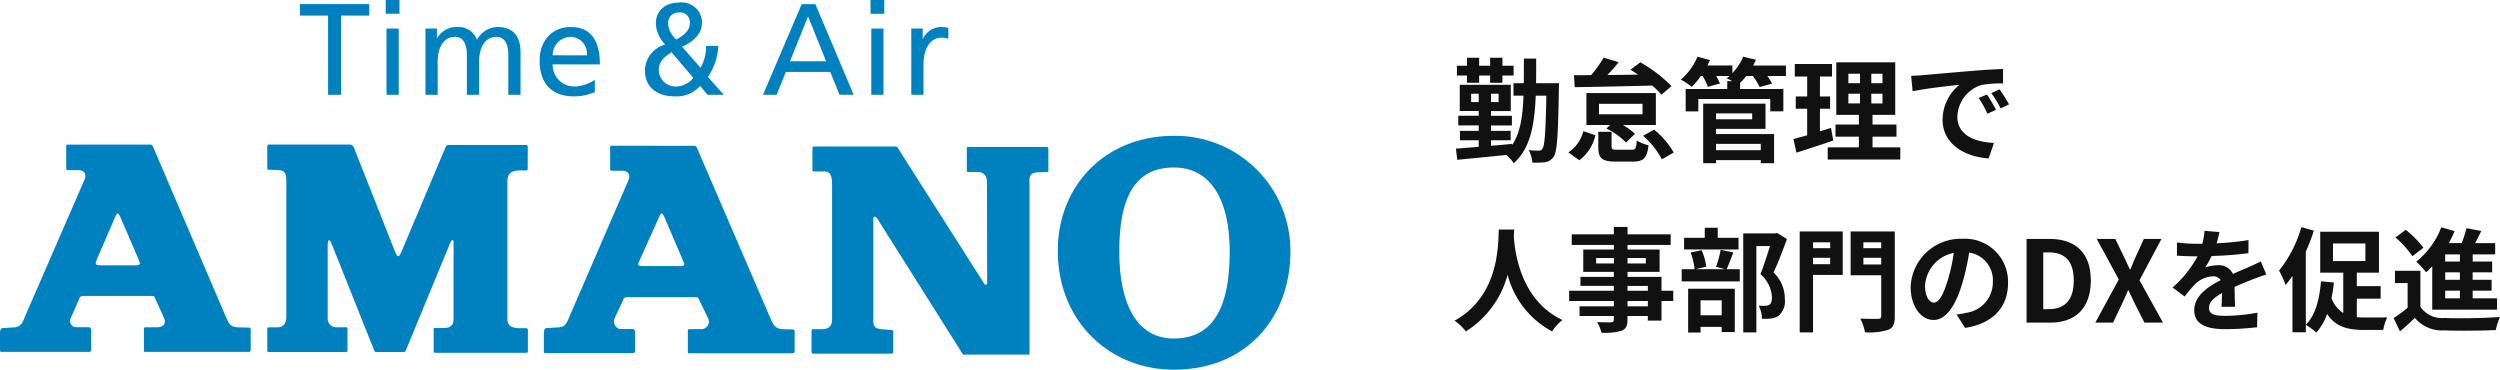 <svg xmlns="http://www.w3.org/2000/svg" width="309.976" height="45.836"><defs><clipPath id="a"><path data-name="長方形 16575" fill="#0081bf" d="M0 0h160v45.836H0z"/></clipPath></defs><g data-name="グループ 27745"><path data-name="パス 40981" d="M181.89 10.263h1.51v-.9h1.36v.9h1.526v-.9h1.386V8.149h-1.386v-.994h-1.526v.994h-1.36v-.994h-1.51v.994h-1.246v1.218h1.246zm.518 2.394v-1.036h.938v1.036zm3.4 0h-.936v-1.036h.938zm4.65-2.338c.014-.966.014-1.974.014-3.052h-1.526c0 1.092 0 2.1-.014 3.052h-1.274v1.54h1.242c-.094 2.59-.4 4.62-1.41 6.118v-.14c-.868.084-1.75.168-2.618.238v-.686h2.436v-1.162h-2.436v-.672h2.59v-1.2h-2.59v-.588h2.45v-3.252h-6.328v3.248h2.352v.588h-2.534v1.2h2.534v.672h-2.324v1.166h2.324v.81c-1.064.1-2.046.17-2.828.226l.168 1.386c1.624-.154 3.878-.364 6.09-.602a4.74 4.74 0 01.91 1.036c2.03-1.82 2.576-4.62 2.73-8.386h1.316c-.084 4.536-.21 6.2-.476 6.566a.474.474 0 01-.462.252 9.422 9.422 0 01-1.246-.07 4.018 4.018 0 01.452 1.554 9.519 9.519 0 001.624-.056 1.517 1.517 0 001.018-.672c.434-.616.546-2.66.644-8.4 0-.182.014-.714.014-.714zm4.8.49c2.436-.028 6.118-.112 9.6-.2a9.812 9.812 0 011.148 1.134l1.246-1.064a17.791 17.791 0 00-3.864-2.954l-1.232.924c.308.182.63.392.952.6-1.3.028-2.59.042-3.808.042.49-.49.966-1.05 1.4-1.582l-1.862-.56a15.293 15.293 0 01-1.548 2.162c-.784.014-1.512.014-2.142.014zm8.4 3.36h-5.4v-1.3h5.4zm1.652-2.632h-8.61v3.962h2.94l-.462.434a9.147 9.147 0 012.438 1.736l1.106-1.078a8.148 8.148 0 00-1.5-1.092h4.088zm-9.49 8.33a5.284 5.284 0 001.988-3.094l-1.484-.518a4.467 4.467 0 01-1.862 2.644zm4.7-1.3c-.6 0-.7-.056-.7-.434v-1.794h-1.648v1.834c0 1.414.406 1.862 2.156 1.862h2.128c1.288 0 1.764-.392 1.946-2.03a4.358 4.358 0 01-1.456-.588c-.07 1.008-.154 1.148-.644 1.148zm3.21-1.724a9.918 9.918 0 012.324 2.912l1.47-.84a10.008 10.008 0 00-2.436-2.842zm14.588.994v.784h-5.544v-.784zm-1.064-3.78v.728h-4.48v-.728zm-4.48 1.918h6.132v-3.122h-7.728v7.378h1.6v-.378h5.544v.378h1.648v-3.612h-7.2zm8.666-7.854h-4.06q.189-.357.336-.714l-1.582-.378a6.455 6.455 0 01-1.334 2.03v-.938h-3.1c.112-.224.224-.448.322-.672l-1.554-.42a7.516 7.516 0 01-2.058 2.842 8.759 8.759 0 011.358.9 10.341 10.341 0 001.12-1.344h.224a7.145 7.145 0 01.644 1.344l1.5-.42a7.059 7.059 0 00-.462-.924h1.638c-.112.1-.238.2-.35.28.182.084.448.21.7.35h-.622v.98h-5.152v2.772h1.568v-1.53h8.918v1.526h1.624v-2.772h-5.362v-.756a9.4 9.4 0 00.77-.854h.812a8.253 8.253 0 01.84 1.372l1.54-.434a7.043 7.043 0 00-.588-.938h2.31zm5.586 7.728c-.448.154-.91.294-1.372.434v-2.8h1.26v-1.526h-1.26V9.493h1.5V7.939h-4.62v1.554h1.54v2.464h-1.416v1.526h1.414v3.29c-.644.182-1.218.336-1.708.462l.378 1.694c1.344-.434 3.024-.966 4.564-1.512zm2.156-4.228h1.442v1.2h-1.442zm0-2.478h1.442v1.176h-1.442zm4.228 1.176h-1.386V9.143h1.386zm0 2.506h-1.386v-1.2h1.386zm-1.232 5.446v-1.33h2.968v-1.5h-2.968v-1.2h2.814v-6.51h-7.308v6.51h2.8v1.2h-2.9v1.5h2.9v1.33h-3.864v1.512h9v-1.512zm4.788-8.872l.182 1.918c1.624-.35 4.48-.658 5.8-.8a5.6 5.6 0 00-2.086 4.326c0 3.038 2.772 4.606 5.712 4.8l.658-1.918c-2.38-.126-4.536-.952-4.536-3.262a4.254 4.254 0 012.968-3.92 14.544 14.544 0 012.7-.2l-.014-1.792a94.16 94.16 0 00-3.962.252c-2.562.21-4.872.42-6.048.518-.268.032-.814.06-1.374.078zm9.394 2.32l-1.036.434a10.8 10.8 0 011.092 1.946l1.064-.476a17.377 17.377 0 00-1.12-1.904zm1.568-.644l-1.022.476a12.316 12.316 0 011.148 1.89l1.05-.5a20.943 20.943 0 00-1.176-1.866zm-62.09 17.388c-.1 1.848.1 8.2-5.488 11.3a5.834 5.834 0 011.4 1.33 11.955 11.955 0 005.18-7.028 11.1 11.1 0 005.516 7.028 5.472 5.472 0 011.288-1.414c-5.222-2.452-5.922-8.486-6.034-10.418.014-.294.028-.574.042-.8zm18.48 9.52H201.8v-.658h2.52zm-2.518-2.534h2.52v.6h-2.52zm-3.892-2.786v-.672h2.2v.672zm6.16-.672v.672H201.8v-.672zm3.4 4.06h-1.456v-1.722H201.8v-.616h3.976v-2.772H201.8v-.574h5.348v-1.316H201.8v-.91h-1.7v.91h-5.218v1.316h5.218v.574h-3.79v2.772h3.79v.616h-4.14v1.12h4.14v.6h-5.54v1.274h5.54v.658h-4.252v1.2h4.252v.434c0 .252-.084.336-.35.35-.224 0-1.05 0-1.722-.028a5.132 5.132 0 01.546 1.316 7.373 7.373 0 002.478-.238c.546-.238.742-.574.742-1.4v-.434h2.52v.574h1.694v-2.43h1.456zm8.092-6.566h-2.576v-1.246h-1.61v1.246h-2.562v1.442h6.748zm-2.086 7.756v1.848h-2.618v-1.848zm-4.158 3.99h1.54v-.7h2.618v.644h1.626v-5.376h-5.784zm4.032-10.262a14.66 14.66 0 01-.574 2.114l1.134.294h-3.668l1.316-.308a7.049 7.049 0 00-.574-2.044l-1.358.28a8.831 8.831 0 01.49 2.072h-1.6v1.512h7.2v-1.512h-1.624c.238-.546.532-1.3.826-2.072zm7-2.086l-.248.056h-3.952v12.278h1.624v-10.71h1.694c-.336 1.064-.784 2.492-1.19 3.486a4.021 4.021 0 011.424 2.856c0 .476-.084.8-.336.952a1.178 1.178 0 01-.518.112 7.745 7.745 0 01-.784-.014 3.711 3.711 0 01.406 1.624 7.243 7.243 0 001.12-.028 2.355 2.355 0 00.952-.35 2.374 2.374 0 00.76-2.086 4.469 4.469 0 00-1.4-3.276c.56-1.19 1.176-2.8 1.666-4.144zm6.58 1.162v.728H224.8v-.728zm-2.128 2.716v-.8h2.128v.8zm3.682-4.062h-5.334v12.518h1.652v-7.126h3.682zm2.562 4.088v-.826h2.212v.826zm2.212-2.744v.728h-2.212v-.728zm1.68-1.344h-5.474v5.432h3.794v5.04c0 .266-.1.364-.392.364s-1.33.014-2.212-.042a6.036 6.036 0 01.588 1.706 7.617 7.617 0 002.884-.308c.616-.252.812-.742.812-1.694zm14.042 6.37a5.331 5.331 0 00-5.656-5.46 6.22 6.22 0 00-6.422 5.99c0 2.366 1.288 4.074 2.842 4.074 1.526 0 2.73-1.736 3.57-4.564a28.313 28.313 0 00.84-3.794 3.461 3.461 0 012.94 3.7 3.8 3.8 0 01-3.192 3.752 10.768 10.768 0 01-1.3.224l1.05 1.666c3.522-.546 5.328-2.632 5.328-5.586zm-10.29.35a4.407 4.407 0 013.556-4.06 21.014 21.014 0 01-.744 3.39c-.574 1.89-1.12 2.772-1.708 2.772-.544 0-1.104-.686-1.104-2.1zm12.586 4.58h2.954c3.052 0 5.012-1.736 5.012-5.222s-1.96-5.152-5.124-5.152h-2.842zm2.072-1.666v-7.042h.644c1.932 0 3.136.952 3.136 3.486s-1.2 3.556-3.136 3.556zm6.454 1.666h2.2l1.1-2.3c.252-.532.5-1.078.756-1.708h.056c.308.63.546 1.176.812 1.708l1.166 2.3h2.3l-2.912-5.25L268 29.625h-2.18l-.98 2.142c-.224.49-.434.994-.686 1.638h-.07c-.308-.644-.518-1.148-.77-1.638l-1.036-2.142h-2.3l2.73 5.026zm15.386-11.228l-1.848-.154a7.783 7.783 0 01-.28 1.61h-.672a18.216 18.216 0 01-2.464-.168v1.64c.77.056 1.792.084 2.366.084h.182a13.739 13.739 0 01-3.094 3.864l1.5 1.12a16.12 16.12 0 011.3-1.54 3.41 3.41 0 012.184-.966 1.077 1.077 0 01.98.476c-1.6.826-3.276 1.946-3.276 3.738s1.624 2.338 3.822 2.338a35.021 35.021 0 003.962-.238l.056-1.806a22.9 22.9 0 01-3.976.392c-1.372 0-2.03-.21-2.03-.98 0-.7.56-1.246 1.61-1.848-.014.616-.028 1.288-.07 1.708h1.68c-.014-.644-.042-1.68-.056-2.464.854-.392 1.652-.7 2.282-.952.476-.182 1.218-.462 1.666-.588l-.7-1.624a26.37 26.37 0 01-1.554.728c-.574.252-1.162.49-1.89.826a1.9 1.9 0 00-1.866-1.08 4.744 4.744 0 00-1.582.28 9.775 9.775 0 00.8-1.428 41.7 41.7 0 004.564-.35l.014-1.624a35.444 35.444 0 01-3.962.406 13.394 13.394 0 00.352-1.4zm10.164-.616a15.376 15.376 0 01-2.772 5.4 11.137 11.137 0 01.812 1.792c.28-.336.574-.728.854-1.134v6.986h1.656V31.193a24.553 24.553 0 00.994-2.59zm3.92 2.03h4.018v2.184h-4.018zm2.954 6.846h2.954v-1.554h-2.954v-1.666h2.744v-5.082h-7.28v5.082h2.856v5a3.519 3.519 0 01-1.456-1.848q.189-.924.294-1.932l-1.6-.154c-.2 2.254-.686 4.228-1.89 5.39a9.381 9.381 0 011.316.966 7.032 7.032 0 001.33-2.3c1.05 1.582 2.562 1.974 4.522 1.974h2.44a5.621 5.621 0 01.5-1.554c-.644.014-2.31.014-2.814.014q-.5 0-.966-.042zm12.782-4.606h-1.82v-.882h1.82zm0 2.268h-1.82v-.924h1.82zm0 2.3h-1.82v-.952h1.82zm-3.43 1.4h8.036v-1.4h-3.024v-.952h2.352v-1.348h-2.352v-.924H309v-1.344h-2.408v-.882h2.786v-1.4H306.9c.252-.476.5-.994.756-1.5l-1.834-.35a17.363 17.363 0 01-.588 1.848h-1.6a16 16 0 00.714-1.484l-1.648-.474a10.152 10.152 0 01-3.1 4.256 11.8 11.8 0 011.218 1.316c.252-.224.5-.462.756-.728zm-1.092-7.672a12.166 12.166 0 00-2.2-2.226l-1.274.952a10.91 10.91 0 012.1 2.324zm-.378 2.856h-3.15v1.522h1.568v3.052a16.777 16.777 0 01-1.736 1.288l.784 1.652c.714-.6 1.288-1.134 1.848-1.68a4.361 4.361 0 003.626 1.554c1.708.07 4.676.042 6.412-.042a7.591 7.591 0 01.518-1.624c-1.932.154-5.236.2-6.916.126a3.22 3.22 0 01-2.954-1.386z" fill="#111"/><g data-name="グループ 27742"><path data-name="パス 40967" d="M40.678 1.932h-3.494V.511h8.6v1.421h-3.496v9.822h-1.61z" fill="#0081bf"/><path data-name="パス 40968" d="M47.924 11.754h1.514V3.542h-1.514zm-.1-10.047h1.707V.001h-1.707z" fill="#0081bf"/><g data-name="グループ 27743"><g data-name="グループ 27742" clip-path="url(#a)" fill="#0081bf"><path data-name="パス 40969" d="M52.755 3.542h1.417v1.191h.032a2.776 2.776 0 012.608-1.384 2.426 2.426 0 012.335 1.593 2.927 2.927 0 012.544-1.593c2.093 0 2.85 1.353 2.85 3.139v5.266h-1.514V6.859c0-1.014-.242-2.287-1.466-2.287-1.545 0-2.157 1.514-2.157 3.043v4.139H57.89V6.859c0-1.014-.242-2.287-1.466-2.287-1.545 0-2.157 1.514-2.157 3.043v4.139h-1.514z"/><path data-name="パス 40970" d="M73.751 11.416a6.292 6.292 0 01-2.593.531c-2.913 0-4.25-1.771-4.25-4.444 0-2.432 1.53-4.154 3.848-4.154 2.737 0 3.623 2 3.623 4.637h-5.861a2.687 2.687 0 002.705 2.738 4.852 4.852 0 002.527-.821zm-.982-4.557a2.072 2.072 0 00-2.045-2.289 2.272 2.272 0 00-2.206 2.286z"/><path data-name="パス 40971" d="M89.065 5.683a7.46 7.46 0 01-1.289 3.849l1.964 2.222h-2.012l-.918-1.1a3.885 3.885 0 01-3.22 1.289c-2.221 0-3.623-1.256-3.623-3.14a3.4 3.4 0 012.512-3.284 3.952 3.952 0 01-1.159-2.56c0-1.8 1.321-2.641 2.93-2.641a2.5 2.5 0 012.787 2.548c0 1.433-1.272 2.4-2.463 2.93l2.286 2.608a5.363 5.363 0 00.692-2.72zm-5.184 5.04a2.778 2.778 0 002.076-1.079l-2.7-3.172c-.853.579-1.578 1.112-1.578 2.222a2.082 2.082 0 002.206 2.029m-.049-5.829c.676-.322 1.691-1.014 1.691-1.964a1.205 1.205 0 00-1.336-1.384 1.312 1.312 0 00-1.354 1.448 2.984 2.984 0 001 1.9"/><path data-name="パス 40972" d="M99.403.512h1.693l4.75 11.238h-1.755l-1.145-2.831h-5.507l-1.143 2.834h-1.691zm.789 1.514l-2.238 5.571h4.476z"/><path data-name="パス 40973" d="M109.641 1.707h-1.706V0h1.706zm-1.61 1.835h1.514v8.212h-1.514z"/><path data-name="パス 40974" d="M112.99 3.542h1.417v1.272h.033a2.5 2.5 0 012.141-1.465 4.22 4.22 0 011 .113v1.352a2.257 2.257 0 00-.837-.145c-1.353 0-2.238 1.288-2.238 3.349v3.736h-1.514z"/><path data-name="パス 40975" d="M28.081 39.459l-9.127-21.317s-.106-.216-.278-.216H8.374a.148.148 0 00-.164.143v2.813a.19.19 0 00.2.209h1.244c.815 0 1.056.452.867 1.092l-7.38 16.964c-.263.614-.461 1.38-1.307 1.436 0 0-1.069.084-1.421.084-.403 0-.413.53-.413.53v2.264s-.019.17.209.17h10.855a.245.245 0 00.241-.23v-2.529a.308.308 0 00-.319-.3H9.371a.778.778 0 01-.586-1.152l1.074-2.453a.44.44 0 01.4-.271h8.576c.311-.009.353.189.353.189l1.134 2.512c.36.819-.17 1.183-.895 1.183h-1.4c-.157 0-.185.171-.185.171v2.781s0 .1.135.1h12.879a.23.23 0 00.227-.2v-2.624s-.023-.189-.168-.189c-.1 0-1.054-.024-1.054-.024-1.218 0-1.382-.264-1.777-1.138M11.99 32.204l2.3-5.329c.212-.511.342-.544.605-.039l2.345 5.461c.205.48.17.631-.765.6h-3.924c-.769 0-.777-.169-.561-.693"/><path data-name="パス 40976" d="M95.523 39.459L86.396 18.29s-.106-.213-.279-.213l-10.3-.007a.149.149 0 00-.164.146v2.741a.19.19 0 00.2.209h1.238c.814 0 1.056.451.869 1.092l-7.309 16.889c-.263.615-.461 1.381-1.306 1.436 0 0-1.144.084-1.5.084-.4 0-.413.533-.413.533v2.415s-.018.168.209.168h10.854a.245.245 0 00.242-.229v-2.458a.309.309 0 00-.319-.3h-1.605a.988.988 0 01-.585-1.375l1.073-2.3a.44.44 0 01.4-.269h8.577c.311-.01.352.188.352.188l1.132 2.363a.936.936 0 01-.894 1.406h-1.4c-.156 0-.183.17-.183.17v2.722s0 .1.134.1H98.3a.23.23 0 00.228-.2v-2.564s-.018-.189-.285-.189c-.1 0-.938-.025-.938-.025-1.218 0-1.382-.486-1.777-1.36m-16.265-7.08l2.474-5.508c.213-.511.343-.545.607-.04l2.339 5.466c.206.48.413.76-.764.685h-4.1c-.769 0-.778-.079-.561-.6"/><path data-name="パス 40977" d="M48.799 30.743l-4.957-12.542a.549.549 0 00-.477-.278H33.346a.2.2 0 00-.206.2v2.74a.192.192 0 00.189.189c.181 0 1.018.024 1.018.024 1.183 0 1.154.677 1.154 1.6v16.58c0 .525-.142 1.329-1.128 1.329h-1.052a.166.166 0 00-.181.172v2.684a.167.167 0 00.173.2h9.593c.18 0 .18-.213.18-.213v-2.662a.157.157 0 00-.171-.19h-1.084a1.059 1.059 0 01-1.201-1.075v-8.94c0-1.119.282-.859.514-.267l5.275 13.213a.193.193 0 00.2.134h3.495a.206.206 0 00.181-.134l5.365-12.994c.3-.855.578-.949.578-.456v9.37c0 .476-.03 1.232-1.148 1.232h-1.13a.174.174 0 00-.19.205v2.7a.157.157 0 00.157.179h11.357a.177.177 0 00.169-.154v-2.716s-.038-.179-.2-.179h-.8c-1.593 0-1.538-.821-1.538-1.3V22.46c0-1.25.974-1.329 1.505-1.329h.831c.2 0 .178-.225.178-.225l.009-2.7s-.028-.233-.192-.233h-9.593a.41.41 0 00-.37.191l-5.541 13.132c-.422.909-.55.393-.944-.553"/><path data-name="パス 40978" d="M109.061 27.561l10.349 16.406h8.237V23.049c0-.921-.2-1.687 1.215-1.687 0 0 .75-.033.946-.033a.165.165 0 00.18-.151v-2.744s-.027-.213-.174-.213h-9.787c-.181 0-.153.19-.153.19v2.754s-.028.163.16.163h1.154c1.007 0 1.186.737 1.186 1.3l.026 12.481c0 .133-.2.327-.379.042-.2-.315-9.734-15.272-10.7-16.811a.292.292 0 00-.262-.181h-10.112a.2.2 0 00-.213.233v2.721a.179.179 0 00.18.144h1.117c.741 0 1.138.167 1.138 1.615v16.647c0 .593-.1 1.294-1.279 1.294 0 0-.886.008-1.085.008s-.183.223-.183.223v2.59s0 .213.183.213h9.73a.2.2 0 00.215-.213V41.09a.193.193 0 00-.188-.176c-.167 0-1.12-.092-1.12-.092-1.273 0-1.159-.767-1.159-1.343v-12.1c-.021-.654.234-.791.781.183"/><path data-name="パス 40979" d="M131.156 31.101c0-8.093 5.888-14.259 14.388-14.259A14.274 14.274 0 01160 31.183c0 8.093-5.368 14.653-14.456 14.653-8.006 0-14.388-6.038-14.388-14.736m14.388 10.869c5.44 0 6.925-4.833 6.925-10.787s-2.072-10.413-6.925-10.413c-5.264 0-6.762 4.459-6.762 10.413s1.855 10.787 6.762 10.787"/></g></g></g></g></svg>